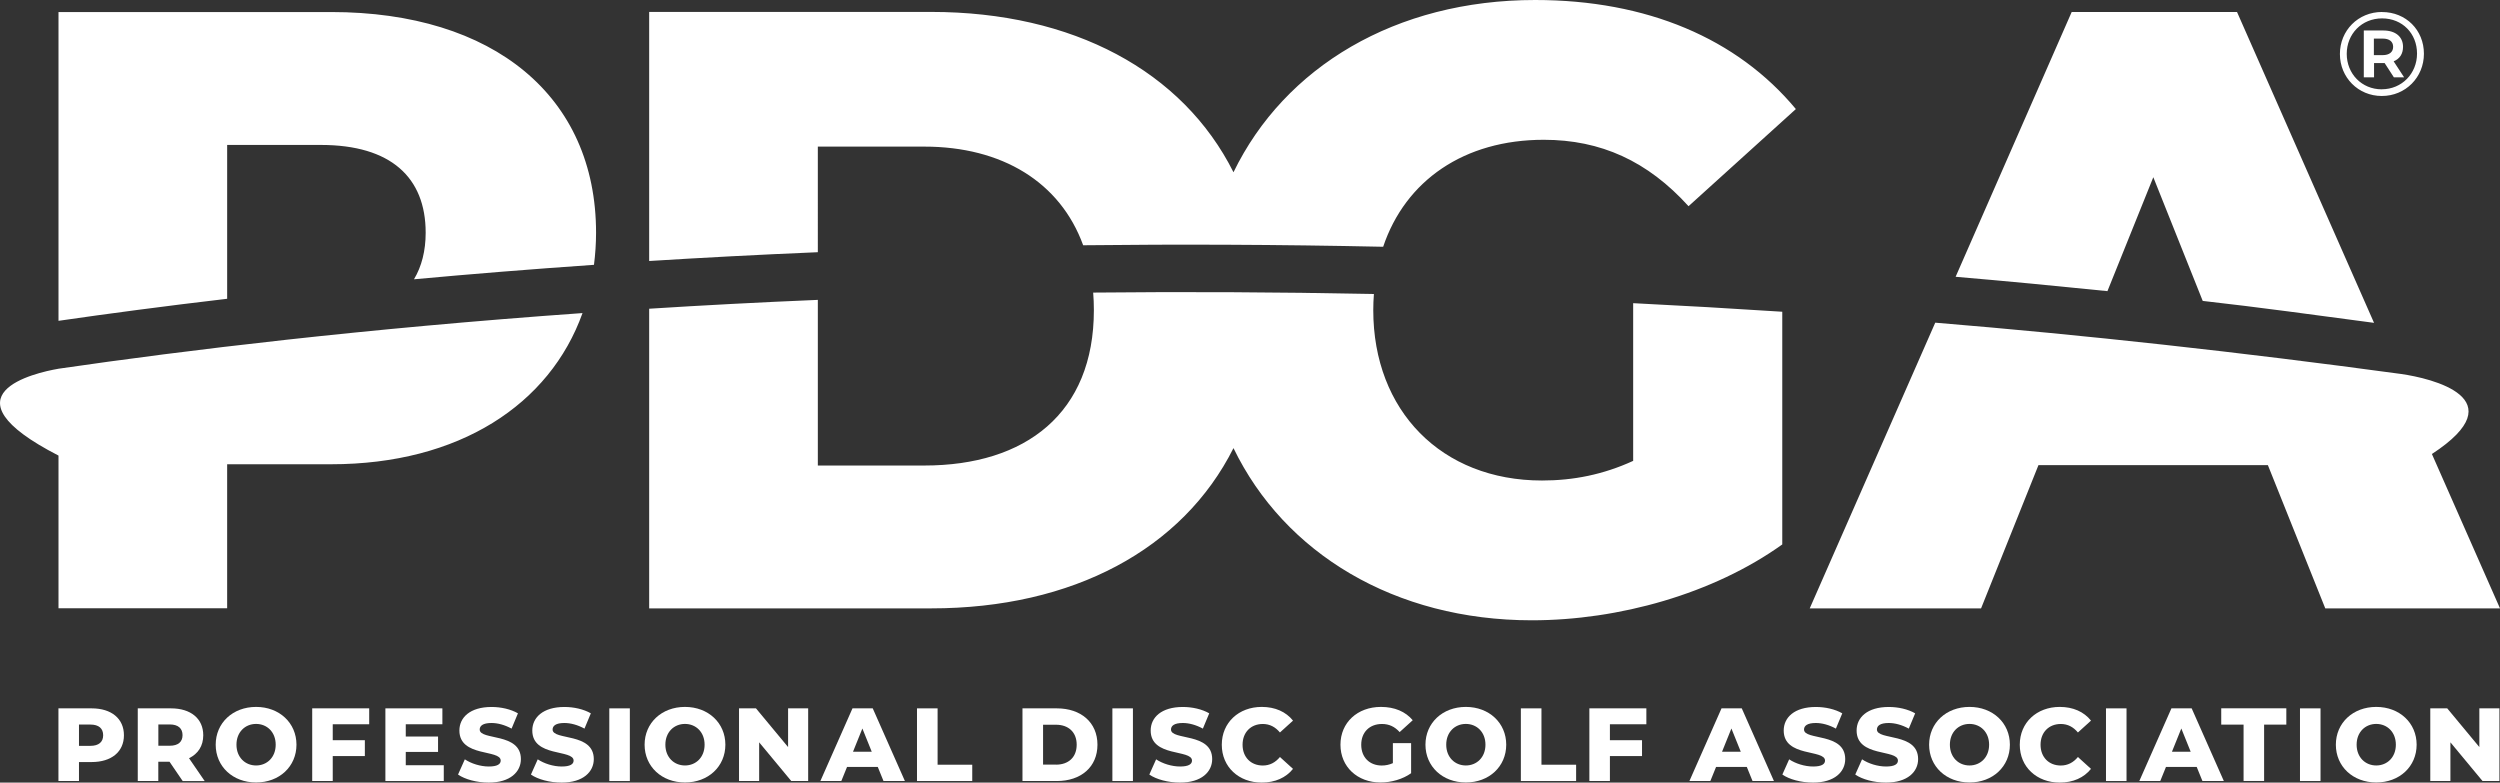 <svg viewBox="0 0 432.09 135.26" xmlns="http://www.w3.org/2000/svg"><rect x="0" y="0" width="432.09" height="135.26" fill="#333333" stroke="none"/><g fill="#fff"><path d="m39.26 51.64c-10.9 1.28-20.65 2.58-29.15 3.81v-53.37h47.12c28.12 0 45.79 14.58 45.79 38.14 0 1.9-.13 3.74-.36 5.55-10.95.76-21.33 1.6-31.11 2.5 1.33-2.22 2.02-4.92 2.02-8.05 0-9.57-6.04-15.17-18.11-15.17h-16.2v26.6zm-29.25 12.11c-3.78.66-20.55 4.37.1 14.99v26.39h29.15v-24.89h17.96c22.14 0 37.8-10.32 43.46-26.13-37.75 2.68-68.53 6.41-90.58 9.62l-.1.02h.01zm272.25 15.91c-5.15 2.36-10.31 3.39-15.75 3.39-17.38 0-29.16-12.07-29.16-29.45 0-.94.04-1.87.11-2.78-16.95-.35-33.15-.41-48.52-.25.08.98.12 1.99.12 3.03 0 17.82-11.78 26.86-29.3 26.86h-18.41v-28.63c-10.28.43-20.01.95-29.15 1.53v51.79h48.74c24.51 0 43.48-10.23 52.25-27.7 8.81 18.2 27.88 29.76 51.56 29.76 15.02 0 31.36-4.57 43.29-13.11v-40.22c-8.73-.57-17.32-1.06-25.77-1.48v27.28h-.01zm-140.91-54.32h18.41c13.44 0 23.49 6.15 27.45 17.05 16.36-.19 33.68-.13 51.85.26 3.86-11.48 14.03-18.49 27.75-18.49 9.87 0 17.96 3.68 25.03 11.48l18.55-16.79c-10.16-12.22-25.77-18.85-45.06-18.85-24.1 0-43.3 11.56-52.14 29.77-8.77-17.48-27.74-27.71-52.25-27.71h-48.74v43.05c9.15-.57 18.88-1.09 29.15-1.52zm230.82 5.29 8.54 21.38c9.79 1.1 19.59 2.46 29.61 3.79l-23.68-53.72h-28.58l-20.06 45.76c8.71.74 17.3 1.57 26.24 2.48zm-59.38 74.52h29.61l9.92-24.76h39.65l9.92 24.76h30.2l-11.77-26.68c14.75-9.64-.2-13.1-5.3-13.83l-.15-.02c-27.8-3.78-54.5-6.71-80.39-8.85l-21.69 49.37zm98.91-103.08c-4.13 0-7.28 3.21-7.28 7.26s3.15 7.26 7.24 7.26 7.28-3.21 7.28-7.3-3.1-7.21-7.24-7.21zm-.04 13.37c-3.47 0-6.06-2.69-6.06-6.13s2.59-6.13 6.11-6.13 6.04 2.63 6.04 6.08-2.63 6.17-6.09 6.17zm3.67-7.35c0-1.71-1.27-2.82-3.41-2.82h-3.37v8.1h1.77v-2.47h1.83l1.6 2.47h1.77l-1.81-2.77c1.05-.43 1.62-1.29 1.62-2.51zm-5.04 1.44v-2.86h1.52c1.15 0 1.81.51 1.81 1.42s-.66 1.44-1.81 1.44z"/><path d="m21.42 127.08c0 2.85-2.15 4.63-5.58 4.63h-2.19v3.28h-3.55v-12.56h5.74c3.43 0 5.58 1.78 5.58 4.65zm-3.59 0c0-1.17-.74-1.85-2.21-1.85h-1.97v3.68h1.97c1.47 0 2.21-.68 2.21-1.83z"/><path d="m29.3 131.65h-1.94v3.34h-3.55v-12.56h5.74c3.43 0 5.58 1.78 5.58 4.65 0 1.85-.9 3.21-2.46 3.97l2.71 3.95h-3.8l-2.28-3.34zm.04-6.44h-1.97v3.68h1.97c1.47 0 2.21-.68 2.21-1.83s-.74-1.85-2.21-1.85z"/><path d="m37.28 128.71c0-3.77 2.96-6.53 6.98-6.53s6.98 2.76 6.98 6.53-2.96 6.53-6.98 6.53-6.98-2.76-6.98-6.53zm10.37 0c0-2.17-1.49-3.59-3.39-3.59s-3.39 1.42-3.39 3.59 1.49 3.59 3.39 3.59 3.39-1.42 3.39-3.59z"/><path d="m57.51 125.17v2.76h5.55v2.75h-5.55v4.31h-3.55v-12.56h9.85v2.75h-6.3z"/><path d="m76.7 132.24v2.75h-10.09v-12.56h9.85v2.75h-6.33v2.12h5.58v2.66h-5.58v2.3h6.57z"/><path d="m79.17 133.86 1.17-2.62c1.11.74 2.69 1.24 4.15 1.24s2.05-.41 2.05-1.02c0-1.99-7.14-.54-7.14-5.2 0-2.24 1.83-4.07 5.56-4.07 1.63 0 3.32.38 4.56 1.1l-1.1 2.64c-1.2-.65-2.39-.97-3.48-.97-1.49 0-2.03.5-2.03 1.13 0 1.92 7.12.48 7.12 5.11 0 2.19-1.83 4.06-5.56 4.06-2.06 0-4.11-.56-5.29-1.38v-.02z"/><path d="m91.77 133.86 1.17-2.62c1.11.74 2.69 1.24 4.15 1.24s2.05-.41 2.05-1.02c0-1.99-7.14-.54-7.14-5.2 0-2.24 1.83-4.07 5.56-4.07 1.63 0 3.32.38 4.56 1.1l-1.1 2.64c-1.2-.65-2.39-.97-3.48-.97-1.49 0-2.03.5-2.03 1.13 0 1.92 7.12.48 7.12 5.11 0 2.19-1.83 4.06-5.56 4.06-2.06 0-4.11-.56-5.29-1.38v-.02z"/><path d="m105.31 122.43h3.55v12.56h-3.55z"/><path d="m111.41 128.71c0-3.77 2.96-6.53 6.98-6.53s6.98 2.76 6.98 6.53-2.96 6.53-6.98 6.53-6.98-2.76-6.98-6.53zm10.37 0c0-2.17-1.49-3.59-3.39-3.59s-3.39 1.42-3.39 3.59 1.49 3.59 3.39 3.59 3.39-1.42 3.39-3.59z"/><path d="m139.68 122.43v12.56h-2.92l-5.55-6.69v6.69h-3.48v-12.56h2.93l5.55 6.69v-6.69z"/><path d="m151.71 132.55h-5.31l-.99 2.44h-3.62l5.55-12.56h3.5l5.56 12.56h-3.7zm-1.04-2.62-1.62-4.02-1.62 4.02z"/><path d="m158.5 122.43h3.55v9.74h5.99v2.82h-9.55v-12.56z"/><path d="m176.72 122.43h5.94c4.16 0 7.02 2.42 7.02 6.28s-2.85 6.28-7.02 6.28h-5.94zm5.8 9.73c2.14 0 3.57-1.27 3.57-3.45s-1.44-3.45-3.57-3.45h-2.24v6.89h2.24z"/><path d="m192.26 122.43h3.55v12.56h-3.55z"/><path d="m198.65 133.86 1.17-2.62c1.11.74 2.69 1.24 4.15 1.24s2.05-.41 2.05-1.02c0-1.99-7.14-.54-7.14-5.2 0-2.24 1.83-4.07 5.56-4.07 1.63 0 3.32.38 4.56 1.1l-1.1 2.64c-1.2-.65-2.39-.97-3.48-.97-1.49 0-2.03.5-2.03 1.13 0 1.92 7.12.48 7.12 5.11 0 2.19-1.83 4.06-5.56 4.06-2.06 0-4.11-.56-5.29-1.38v-.02z"/><path d="m211.17 128.71c0-3.82 2.93-6.53 6.91-6.53 2.31 0 4.18.84 5.4 2.37l-2.26 2.05c-.79-.95-1.76-1.47-2.96-1.47-2.06 0-3.5 1.44-3.5 3.59s1.44 3.59 3.5 3.59c1.2 0 2.17-.52 2.96-1.47l2.26 2.05c-1.22 1.52-3.09 2.37-5.4 2.37-3.98 0-6.91-2.71-6.91-6.53z"/><path d="m240.75 128.44h3.14v5.2c-1.45 1.04-3.45 1.6-5.28 1.6-4 0-6.93-2.71-6.93-6.53s2.93-6.53 7-6.53c2.35 0 4.25.81 5.49 2.3l-2.26 2.05c-.86-.95-1.85-1.4-3.05-1.4-2.15 0-3.59 1.42-3.59 3.59s1.44 3.59 3.55 3.59c.66 0 1.29-.13 1.92-.41v-3.45z"/><path d="m246.37 128.71c0-3.77 2.96-6.53 6.98-6.53s6.98 2.76 6.98 6.53-2.96 6.53-6.98 6.53-6.98-2.76-6.98-6.53zm10.37 0c0-2.17-1.49-3.59-3.39-3.59s-3.39 1.42-3.39 3.59 1.49 3.59 3.39 3.59 3.39-1.42 3.39-3.59z"/><path d="m262.87 122.43h3.55v9.74h5.99v2.82h-9.55v-12.56z"/><path d="m278.25 125.17v2.76h5.55v2.75h-5.55v4.31h-3.55v-12.56h9.85v2.75h-6.3z"/><path d="m301.91 132.55h-5.31l-.99 2.44h-3.62l5.55-12.56h3.5l5.56 12.56h-3.7zm-1.04-2.62-1.62-4.02-1.62 4.02z"/><path d="m308.06 133.86 1.17-2.62c1.11.74 2.69 1.24 4.15 1.24s2.05-.41 2.05-1.02c0-1.99-7.14-.54-7.14-5.2 0-2.24 1.83-4.07 5.56-4.07 1.63 0 3.32.38 4.56 1.1l-1.1 2.64c-1.2-.65-2.39-.97-3.48-.97-1.49 0-2.03.5-2.03 1.13 0 1.92 7.12.48 7.12 5.11 0 2.19-1.83 4.06-5.56 4.06-2.06 0-4.11-.56-5.29-1.38v-.02z"/><path d="m320.66 133.86 1.17-2.62c1.11.74 2.69 1.24 4.15 1.24s2.05-.41 2.05-1.02c0-1.99-7.14-.54-7.14-5.2 0-2.24 1.83-4.07 5.56-4.07 1.63 0 3.32.38 4.56 1.1l-1.1 2.64c-1.2-.65-2.39-.97-3.48-.97-1.49 0-2.03.5-2.03 1.13 0 1.92 7.12.48 7.12 5.11 0 2.19-1.83 4.06-5.56 4.06-2.06 0-4.11-.56-5.29-1.38v-.02z"/><path d="m333.42 128.71c0-3.77 2.96-6.53 6.98-6.53s6.98 2.76 6.98 6.53-2.96 6.53-6.98 6.53-6.98-2.76-6.98-6.53zm10.37 0c0-2.17-1.49-3.59-3.39-3.59s-3.39 1.42-3.39 3.59 1.49 3.59 3.39 3.59 3.39-1.42 3.39-3.59z"/><path d="m349.09 128.71c0-3.82 2.93-6.53 6.91-6.53 2.31 0 4.18.84 5.4 2.37l-2.26 2.05c-.79-.95-1.76-1.47-2.96-1.47-2.06 0-3.5 1.44-3.5 3.59s1.44 3.59 3.5 3.59c1.2 0 2.17-.52 2.96-1.47l2.26 2.05c-1.22 1.52-3.09 2.37-5.4 2.37-3.98 0-6.91-2.71-6.91-6.53z"/><path d="m363.99 122.43h3.55v12.56h-3.55z"/><path d="m379.67 132.55h-5.31l-.99 2.44h-3.62l5.55-12.56h3.5l5.56 12.56h-3.7zm-1.04-2.62-1.62-4.02-1.62 4.02z"/><path d="m387.77 125.24h-3.86v-2.82h11.25v2.82h-3.84v9.74h-3.55z"/><path d="m397.52 122.43h3.55v12.56h-3.55z"/><path d="m403.72 128.71c0-3.77 2.96-6.53 6.98-6.53s6.98 2.76 6.98 6.53-2.96 6.53-6.98 6.53-6.98-2.76-6.98-6.53zm10.37 0c0-2.17-1.49-3.59-3.39-3.59s-3.39 1.42-3.39 3.59 1.49 3.59 3.39 3.59 3.39-1.42 3.39-3.59z"/><path d="m431.99 122.43v12.56h-2.92l-5.55-6.69v6.69h-3.48v-12.56h2.93l5.55 6.69v-6.69z"/></g></svg>